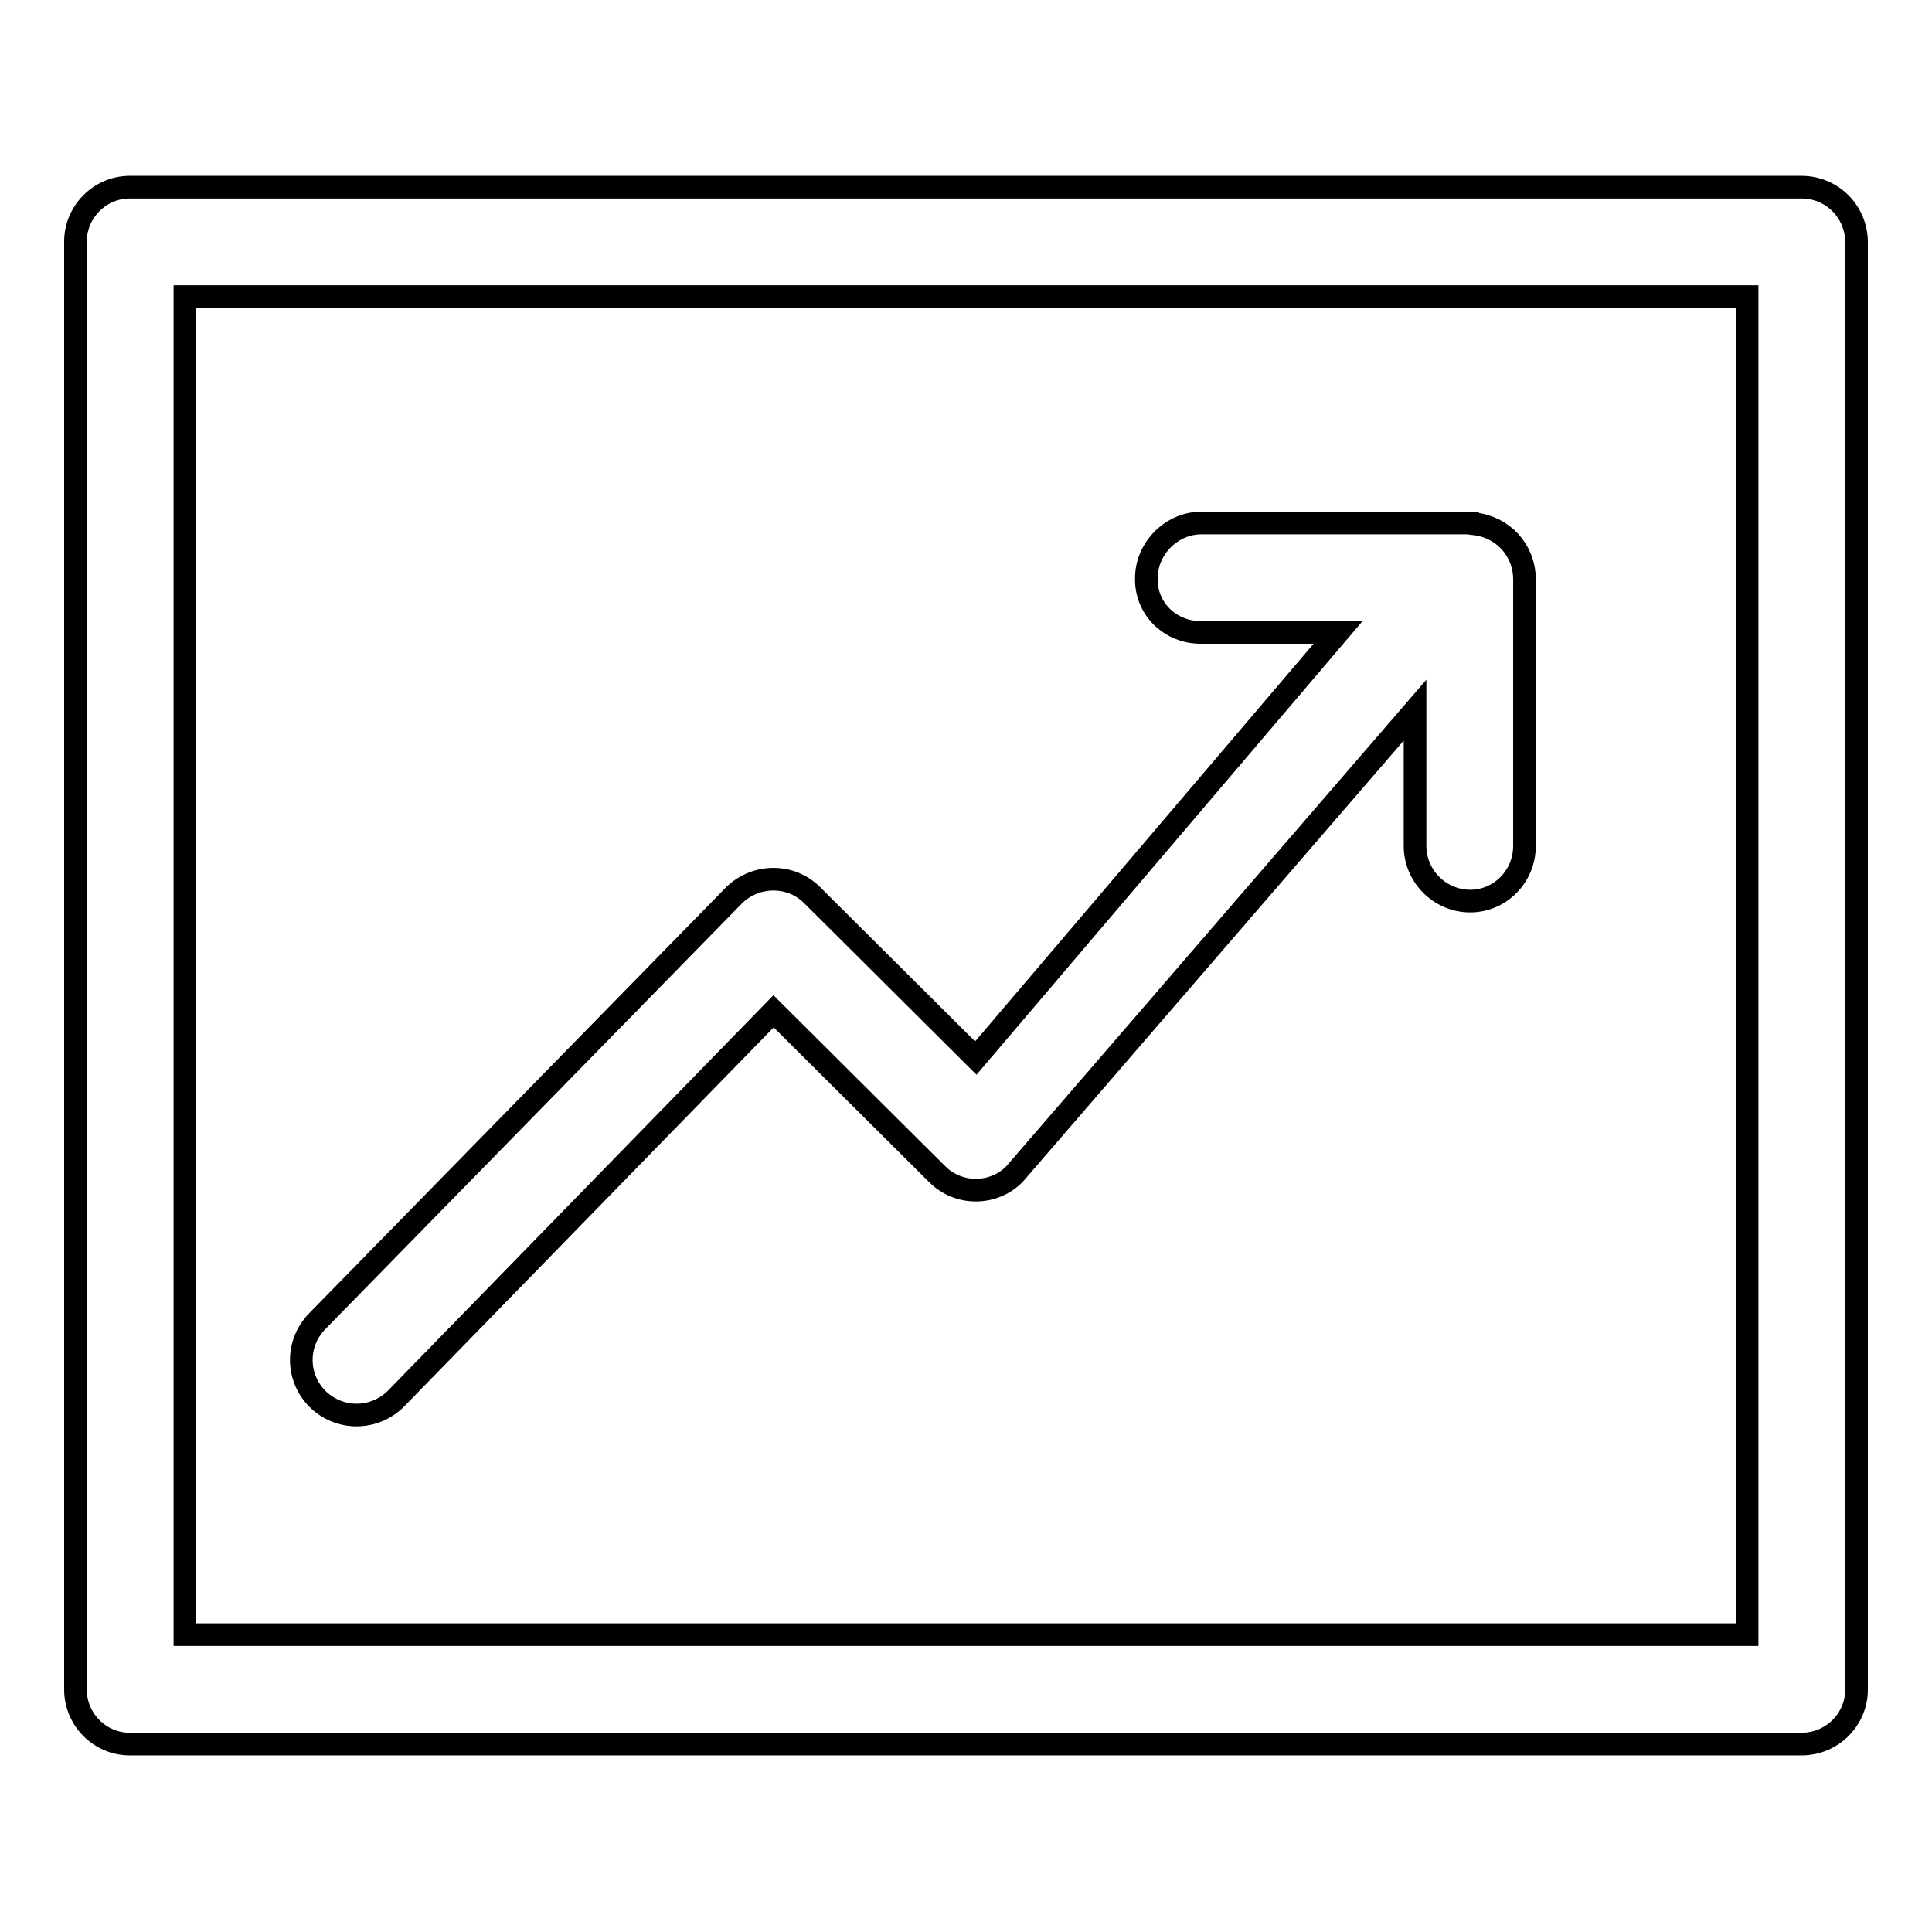 <?xml version="1.0" encoding="utf-8"?>
<!-- Svg Vector Icons : http://www.onlinewebfonts.com/icon -->
<!DOCTYPE svg PUBLIC "-//W3C//DTD SVG 1.1//EN" "http://www.w3.org/Graphics/SVG/1.1/DTD/svg11.dtd">
<svg version="1.1" xmlns="http://www.w3.org/2000/svg" xmlns:xlink="http://www.w3.org/1999/xlink" x="0px" y="0px" viewBox="0 0 256 256" enable-background="new 0 0 256 256" xml:space="preserve">
<g><g><path stroke-width="3" fill-opacity="0" stroke="#000000"  d="M52.4,185.4l50.1-51.4l21.7,21.6c2.8,2.8,7.4,2.8,10.2,0l53.1-61.5v18c0,4,3.3,7.3,7.3,7.3c4,0,7.2-3.3,7.2-7.3V76.8v-0.2c-0.1-3.8-2.9-6.8-6.7-7.2h0l-0.1-0.1h0H195h-0.1h-0.2h-35.5c-4,0-7.3,3.4-7.3,7.3c-0.1,4.1,3.2,7.2,7.2,7.2h18.2l-48,56.4L108,119l-0.4-0.4c-2.8-2.8-7.4-2.8-10.3,0l-55.2,56.4c-2.9,2.9-2.9,7.5,0,10.4C45,188.2,49.5,188.2,52.4,185.4z"/><path stroke-width="3" fill-opacity="0" stroke="#000000"  d="M238.7,24.8H17.4h-0.2c-4,0-7.2,3.3-7.2,7.2v191.7v0.2c0,3.9,3.2,7.2,7.2,7.2h221.3h0.2c4.1,0,7.3-3.3,7.3-7.2V32.3v-0.2C246,28.1,242.8,24.8,238.7,24.8z M231.5,216.6c-69.2,0-137.7,0-207,0c0-63.7,0-113.6,0-177.3c69.3,0,137.8,0,207,0C231.5,103,231.5,153,231.5,216.6z"/></g></g>
</svg>